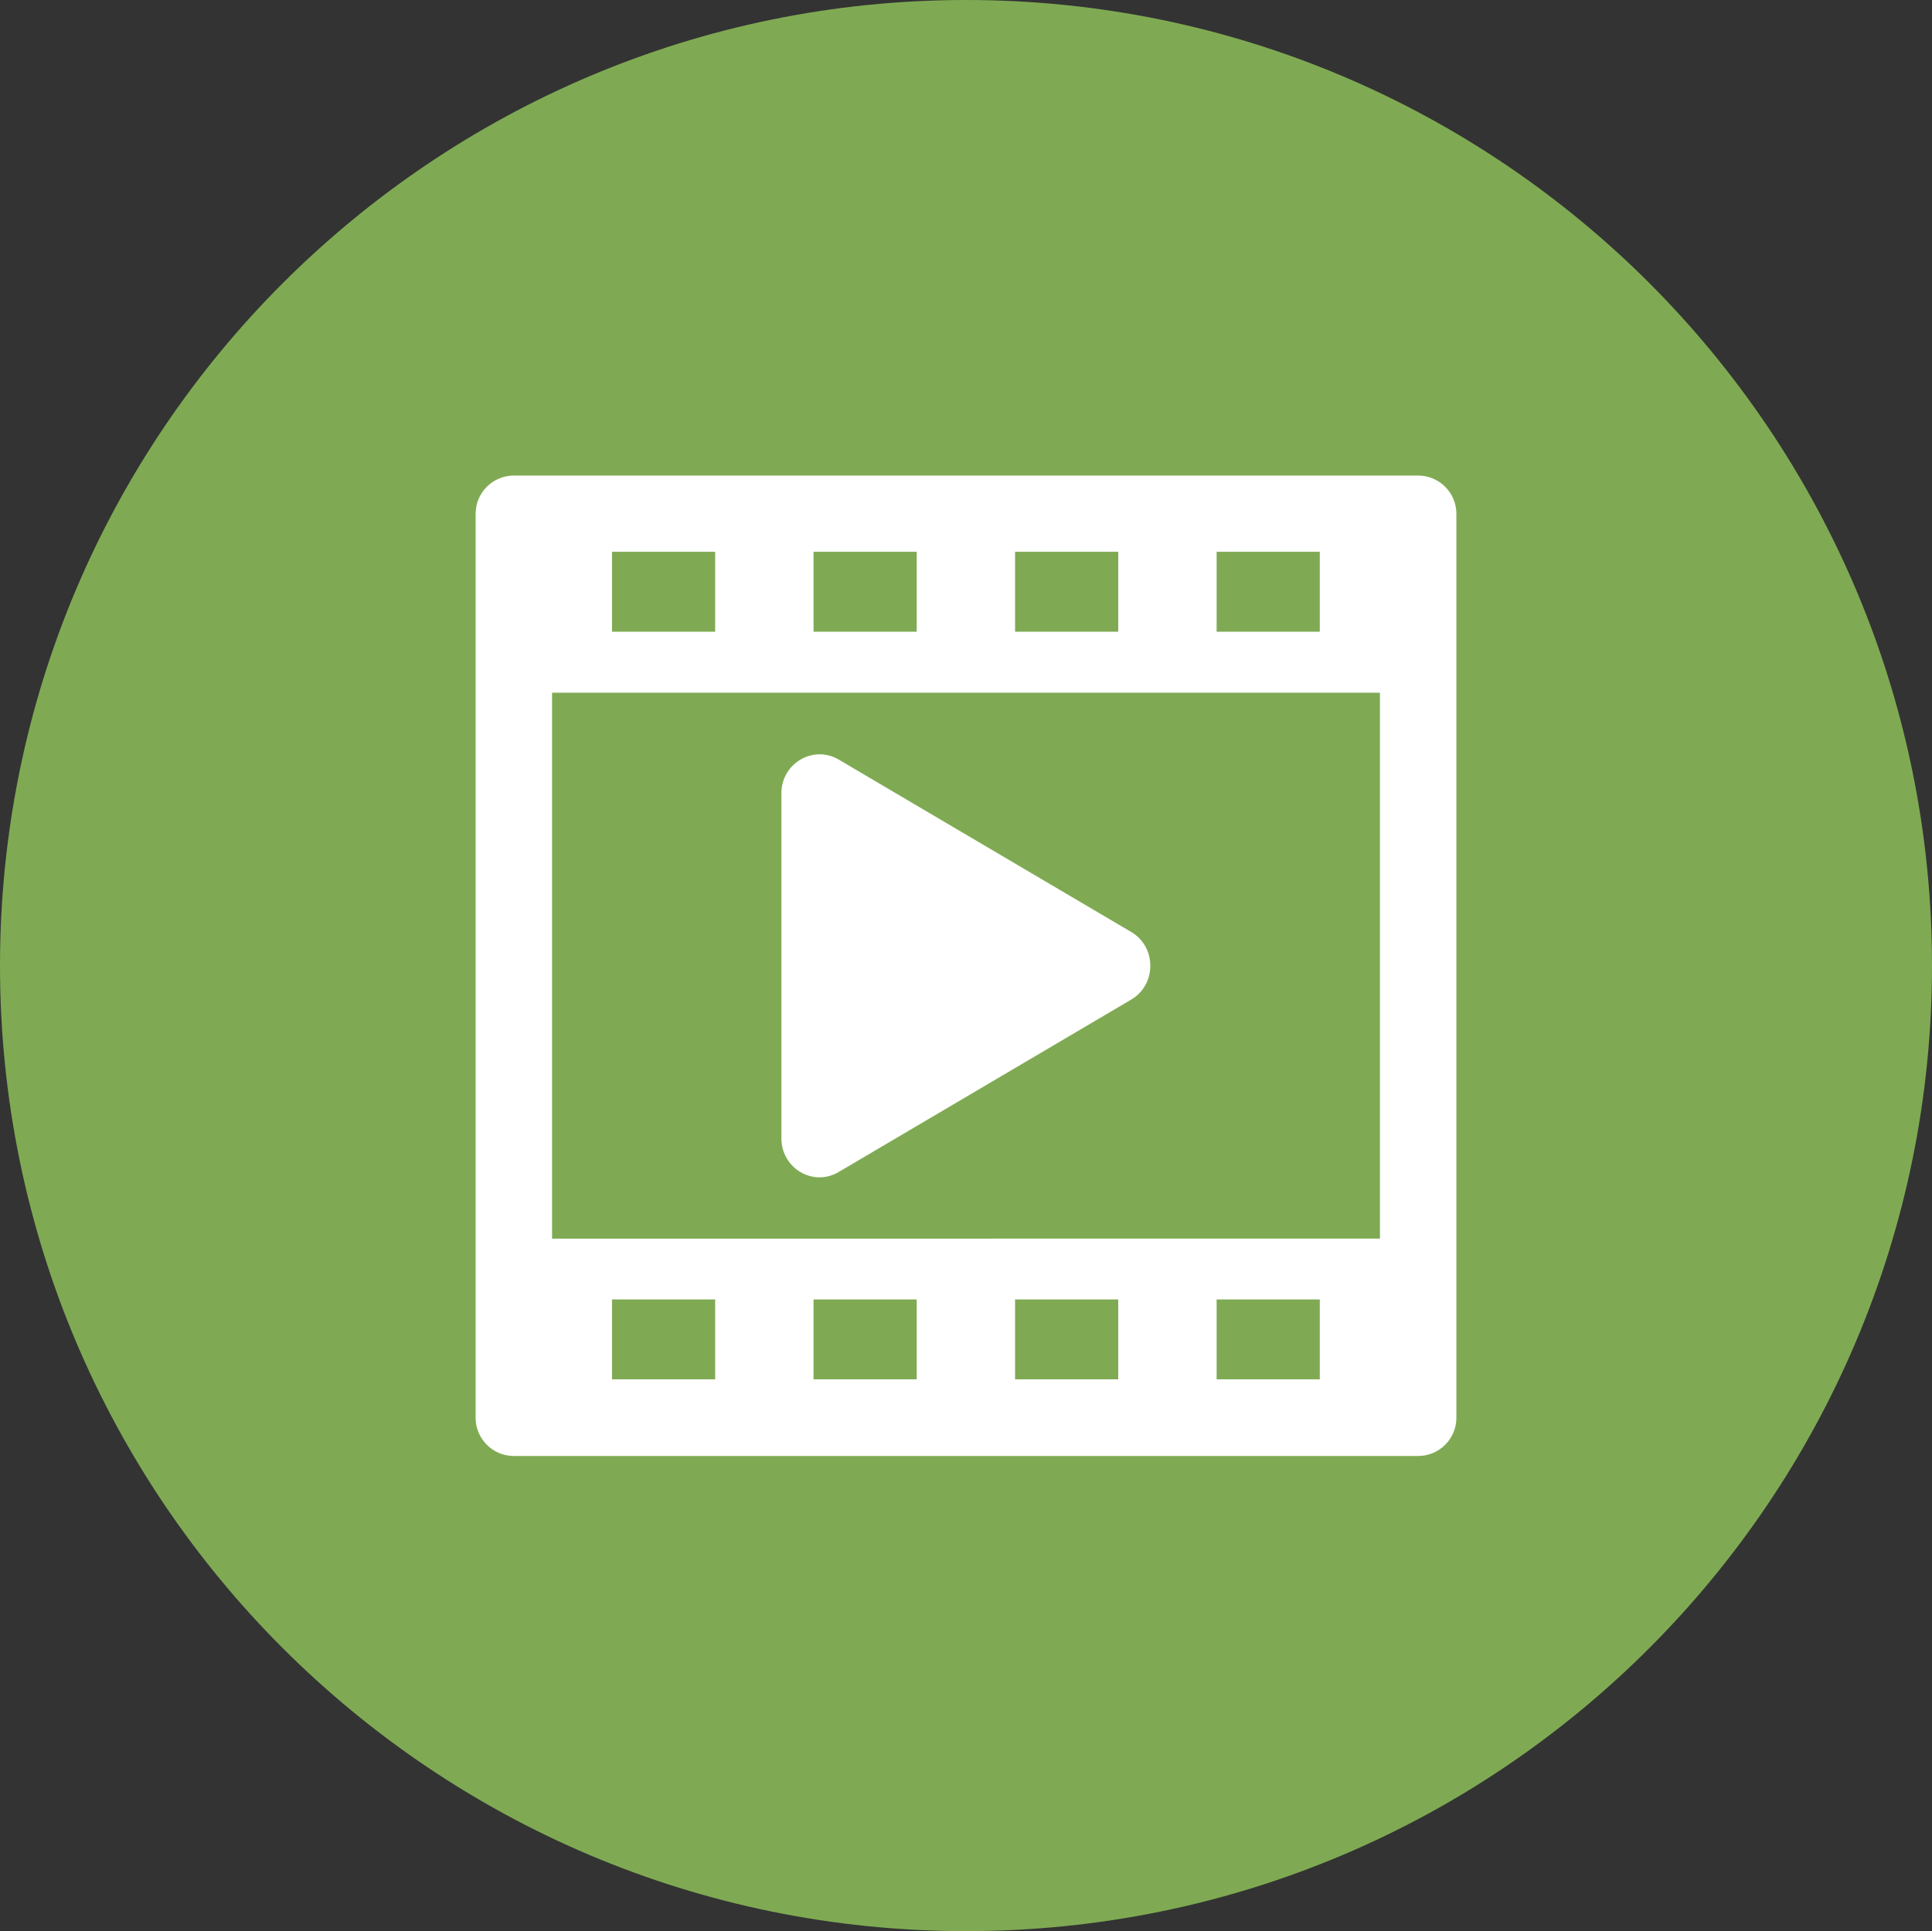 <?xml version="1.0" encoding="UTF-8"?><svg id="_イヤー_2" xmlns="http://www.w3.org/2000/svg" viewBox="0 0 88.96 88.94"><rect x="0" y="0" width="88.96" height="88.94" fill="#333333" stroke="none"/><defs><style>.cls-1{fill:#fff;}.cls-2{fill:#7faa53;}</style></defs><g id="_景"><g><path class="cls-2" d="M44.48,0c12.28,0,23.4,4.98,31.45,13.02,8.05,8.05,13.03,19.17,13.03,31.44s-4.98,23.4-13.03,31.45c-8.05,8.05-19.17,13.02-31.45,13.02s-23.4-4.98-31.45-13.02C4.98,67.87,0,56.75,0,44.47S4.98,21.07,13.03,13.03,32.2,0,44.48,0"/><path class="cls-1" d="M65.3,21.9H23.66c-.97,0-1.76,.79-1.76,1.76v41.63c0,.97,.79,1.76,1.76,1.76h41.64c.97,0,1.76-.79,1.76-1.76V23.66c0-.97-.79-1.76-1.76-1.76Zm-4.53,7.19h-4.75v-3.68h4.75v3.68Zm-9.28,0h-4.75v-3.68h4.75v3.68Zm-9.28,0h-4.75v-3.68h4.75v3.68Zm-9.28,0h-4.75v-3.68h4.75v3.68Zm-4.75,30.75h4.75v3.68h-4.75v-3.68Zm9.28,0h4.75v3.68h-4.75v-3.68Zm9.28,0h4.75v3.68h-4.75v-3.68Zm9.28,0h4.75v3.68h-4.75v-3.68Zm-30.6-2.81V31.9H63.54v25.14H25.42Z"/><path class="cls-1" d="M52.09,42.92l-13.47-7.94c-1.17-.69-2.64,.17-2.64,1.55v15.89c0,1.38,1.46,2.25,2.64,1.55l13.47-7.94c1.17-.69,1.17-2.42,0-3.11Z"/></g></g></svg>